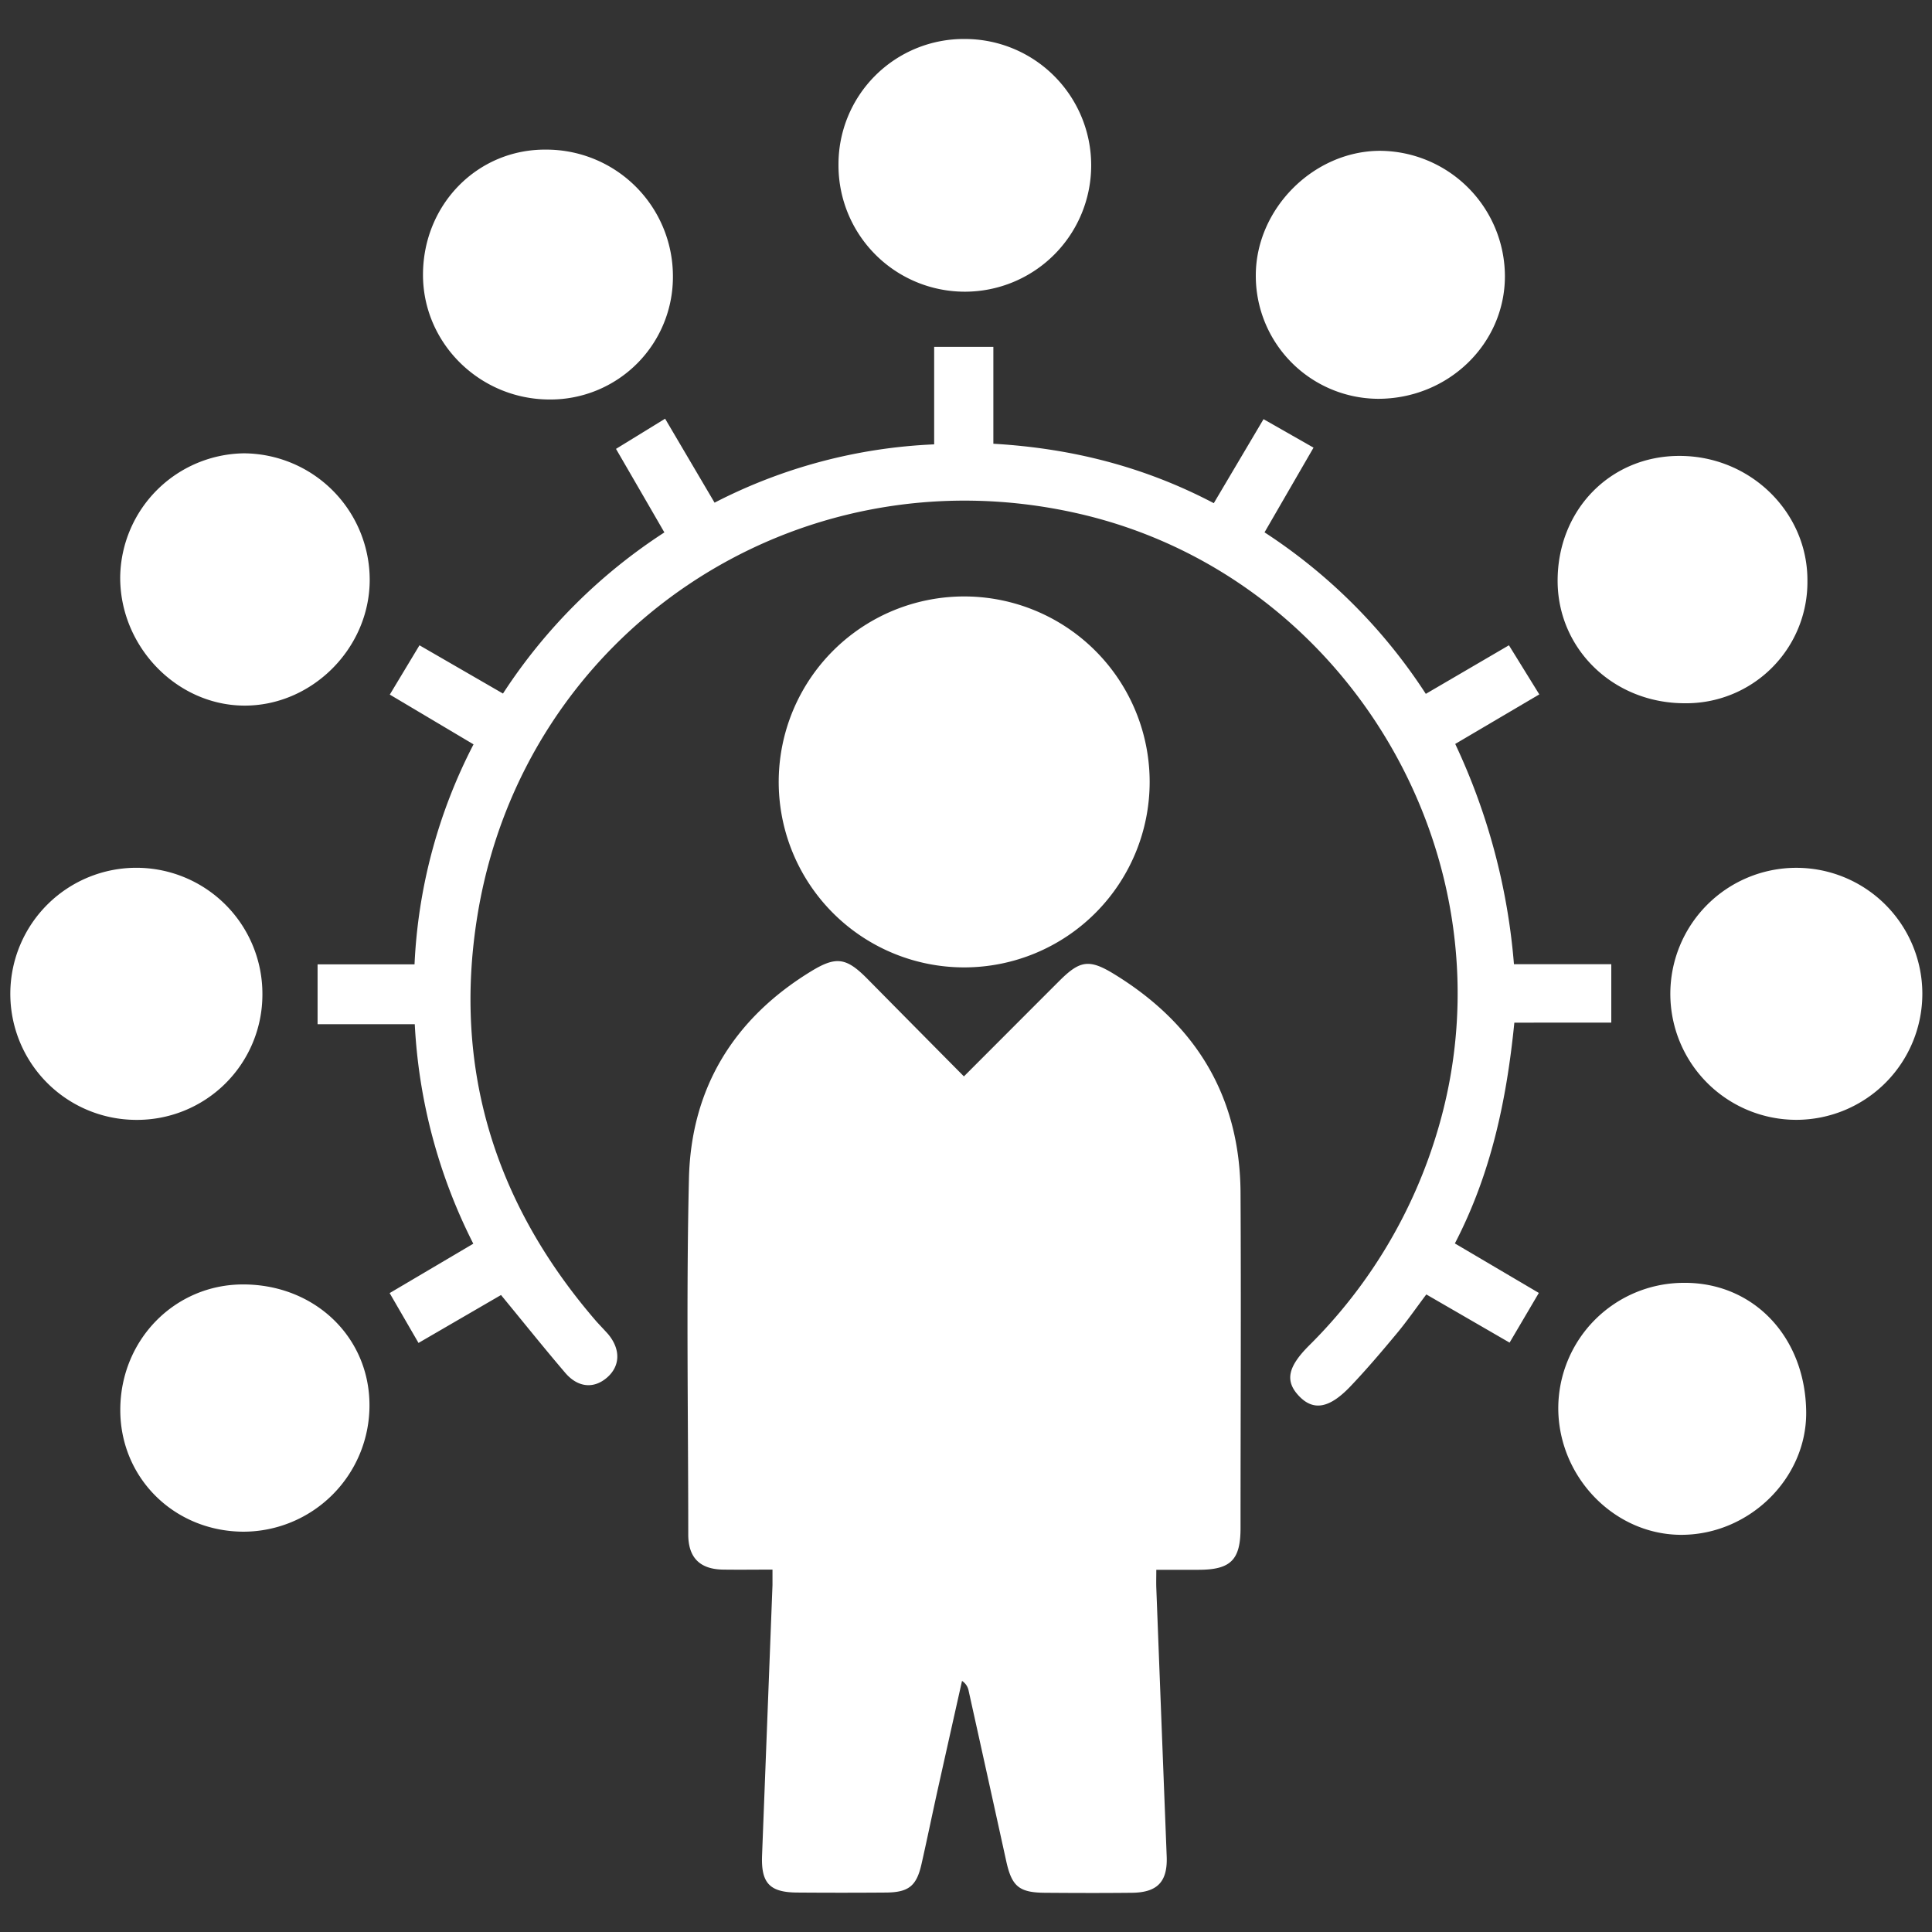<svg id="Layer_1" data-name="Layer 1" xmlns="http://www.w3.org/2000/svg" viewBox="0 0 500 500"><rect x="0" y="0" width="500" height="500" fill="#333333" stroke="none"/><defs><style>.cls-1{fill:#fff;}</style></defs><path class="cls-1" d="M249.46,278.57c8.61-8.61,16.67-16.7,24.74-24.76,5.3-5.28,7.7-5.67,14.18-1.69,21.1,12.94,32.53,31.61,32.67,56.59.16,28.92,0,57.83,0,86.75,0,8.25-2.55,10.78-10.8,10.8h-11c0,1.84-.05,3.25,0,4.67q1.33,34.77,2.69,69.53c.25,6.52-2.39,9.32-9,9.39-7.51.08-15,.06-22.54,0-6.7-.06-8.56-1.67-10-8.24q-4.83-22-9.71-44a3.88,3.88,0,0,0-1.72-2.59q-3.12,13.9-6.22,27.81c-1.45,6.53-2.79,13.08-4.27,19.61-1.28,5.66-3.33,7.3-9.19,7.35q-11.52.09-23,0c-7.12-.05-9.34-2.46-9.07-9.58q1.35-35,2.7-70c0-1.11,0-2.23,0-4-4.41,0-8.61.06-12.8,0-6-.09-9-3.1-9-9.1,0-30.71-.54-61.44.18-92.14.55-23.36,11.61-41.4,31.68-53.64,6.36-3.88,9-3.49,14.22,1.71C232.45,261.39,240.71,269.75,249.46,278.57Z"/><path class="cls-1" d="M129.66,335.15l-21.35,12.4-7.47-12.9,21.65-12.78a141.36,141.36,0,0,1-15.15-56.81H82.19V249.57h25.09a137.35,137.35,0,0,1,15.27-56.93l-21.67-12.88L108.56,167l21.61,12.49a141.67,141.67,0,0,1,41.77-41.7c-4.25-7.35-8.38-14.48-12.52-21.62l12.71-7.81,12.8,21.73A136.57,136.57,0,0,1,241.76,115V89.77h15.32v25.07c20,1.16,38.86,5.83,57.05,15.38L327,108.48l12.94,7.37-12.68,21.92A142.08,142.08,0,0,1,369,179.57L390.51,167l7.86,12.71-21.76,12.82a165,165,0,0,1,15.2,57H417v15.13H391.91c-2,20-6,39.06-15.39,57.14l21.73,12.81-7.57,12.86L369.13,335c-2.66,3.53-5.05,7-7.72,10.19-3.86,4.64-7.77,9.25-11.94,13.62-5.47,5.74-9.59,6.37-13.29,2.48s-2.88-7.55,2.54-13a130.45,130.45,0,0,0,33.47-56.18c20.4-69.38-23.09-143.48-93.55-159.3C206,116.47,135.47,163.42,123.55,237c-6.41,39.53,4.56,74.67,30.81,105,1,1.11,2,2.13,3,3.25,3.3,3.93,3.18,8.29-.27,11.27s-7.55,2.56-10.78-1.2C140.76,348.83,135.47,342.2,129.66,335.15Z"/><path class="cls-1" d="M249.65,250.36a48,48,0,1,1,47.88-48.11A48,48,0,0,1,249.65,250.36Z"/><path class="cls-1" d="M465,289.81A32.61,32.61,0,1,1,497.5,257,32.64,32.64,0,0,1,465,289.81Z"/><path class="cls-1" d="M35,289.82a32.62,32.62,0,1,1,32.91-32.46A32.43,32.43,0,0,1,35,289.82Z"/><path class="cls-1" d="M249.63,10.09A32.7,32.7,0,1,1,217,42.68,32.42,32.42,0,0,1,249.63,10.09Z"/><path class="cls-1" d="M95.68,150.24c-.11,17.66-15.05,32.5-32.57,32.37s-32.23-15.47-32-33.52a32.48,32.48,0,0,1,32-31.77A32.77,32.77,0,0,1,95.68,150.24Z"/><path class="cls-1" d="M142.27,103.39c-18.14,0-32.92-14.65-32.8-32.49.12-18.1,14.2-32.33,31.84-32.18a32.77,32.77,0,0,1,32.84,32.57A31.72,31.72,0,0,1,142.27,103.39Z"/><path class="cls-1" d="M467.44,365.54c.1,17-14.56,31.49-32,31.67s-32.09-14.8-32.16-32.71A32.51,32.51,0,0,1,435.52,332C453.73,331.73,467.31,346,467.44,365.54Z"/><path class="cls-1" d="M436,182c-18.42,0-32.88-14-32.89-31.7,0-18.36,13.66-32.35,31.57-32.31,18.31,0,33.2,14.6,33.08,32.36A31.37,31.37,0,0,1,436,182Z"/><path class="cls-1" d="M62.93,332.41c18.5,0,32.7,13.6,32.69,31.26a32.67,32.67,0,0,1-32.7,32.73c-17.92-.11-31.88-14-31.79-31.66C31.21,346.69,45.27,332.4,62.93,332.41Z"/><path class="cls-1" d="M325,71.29c0-17.22,14.92-32.21,32.12-32.26a32.54,32.54,0,0,1,32.35,32.43c0,17.6-14.74,31.8-32.92,31.75A31.83,31.83,0,0,1,325,71.29Z"/></svg>